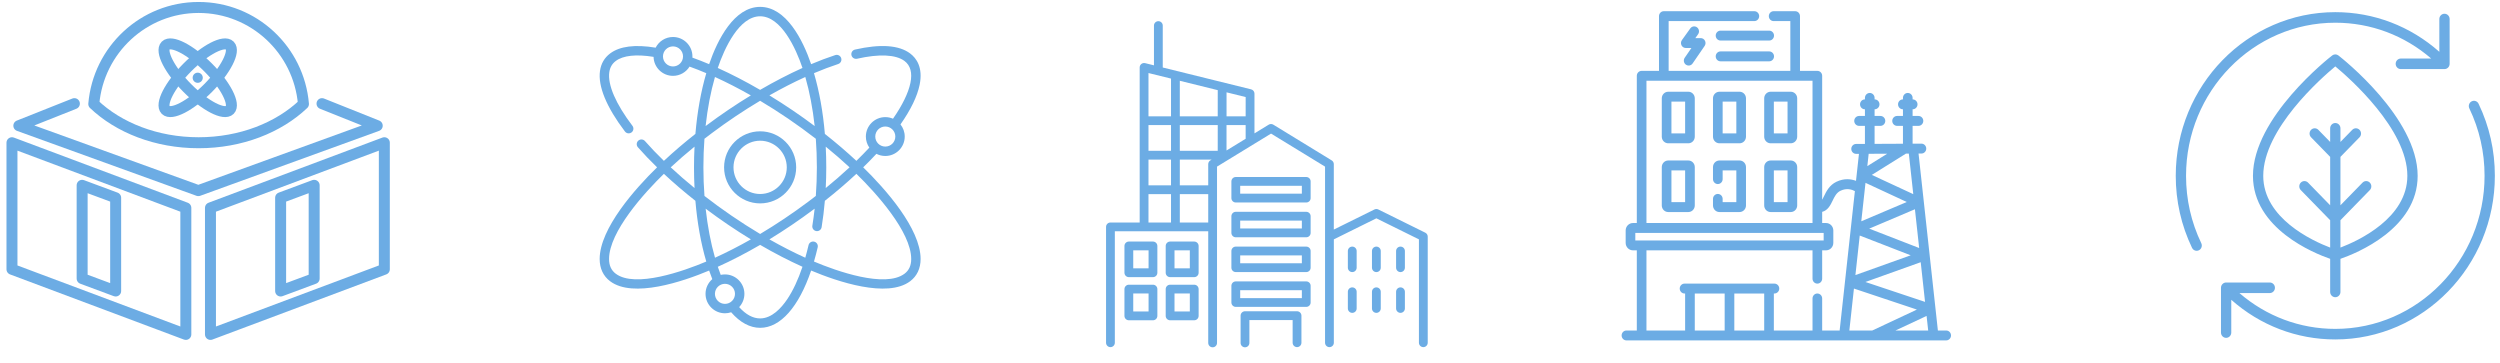 <svg width="296" height="43" viewBox="0 0 296 43" fill="none" xmlns="http://www.w3.org/2000/svg">
<path d="M13.694 34.455L9.725 32.979V21.941L13.694 23.417V34.455Z" stroke="#6CACE4" stroke-width="1.3" stroke-miterlimit="10" stroke-linecap="round" stroke-linejoin="round"/>
<path d="M22.003 39.595L1.417 31.881V16.899L22.003 24.613V39.595Z" stroke="#6CACE4" stroke-width="1.3" stroke-miterlimit="10" stroke-linecap="round" stroke-linejoin="round"/>
<path d="M24.919 39.595L45.505 31.881V16.899L24.919 24.613V39.595Z" stroke="#6CACE4" stroke-width="1.3" stroke-miterlimit="10" stroke-linecap="round" stroke-linejoin="round"/>
<path d="M33.227 34.455L37.197 32.979V21.941L33.227 23.417V34.455Z" stroke="#6CACE4" stroke-width="1.3" stroke-miterlimit="10" stroke-linecap="round" stroke-linejoin="round"/>
<path d="M23.516 0.884C16.998 0.884 11.651 5.911 11.104 12.316C14.047 15.114 18.514 16.9 23.517 16.9C28.519 16.9 32.986 15.114 35.929 12.316C35.382 5.911 30.034 0.884 23.516 0.884Z" stroke="#6CACE4" stroke-width="1.3" stroke-miterlimit="10" stroke-linecap="round" stroke-linejoin="round"/>
<path d="M8.806 12.271L2.23 14.883L23.483 22.571L44.664 14.883L38.126 12.271" stroke="#6CACE4" stroke-width="1.3" stroke-miterlimit="10" stroke-linecap="round" stroke-linejoin="round"/>
<path d="M27.207 13.02C27.881 12.343 26.728 10.085 24.631 7.978C22.533 5.871 20.286 4.712 19.611 5.39C18.936 6.067 20.09 8.325 22.188 10.432C24.285 12.539 26.532 13.698 27.207 13.02Z" stroke="#6CACE4" stroke-width="1.3" stroke-miterlimit="10" stroke-linecap="round" stroke-linejoin="round"/>
<path d="M24.631 10.432C26.728 8.325 27.881 6.067 27.207 5.39C26.532 4.712 24.285 5.871 22.188 7.978C20.09 10.085 18.936 12.343 19.611 13.021C20.286 13.698 22.533 12.539 24.631 10.432Z" stroke="#6CACE4" stroke-width="1.3" stroke-miterlimit="10" stroke-linecap="round" stroke-linejoin="round"/>
<path d="M23.41 9.807C23.74 9.807 24.009 9.538 24.009 9.205C24.009 8.873 23.74 8.604 23.41 8.604C23.079 8.604 22.81 8.873 22.81 9.205C22.81 9.538 23.079 9.807 23.41 9.807Z" fill="#6CACE4"/>
<g clip-path="url(#clip0_9_895)">
<path d="M276.5 35.19C276.836 35.19 277.109 34.91 277.109 34.565V30.645C279.003 29.991 286.25 27.074 286.25 20.814C286.25 13.926 277.251 6.863 276.868 6.566C276.651 6.397 276.35 6.397 276.133 6.566C275.749 6.863 266.75 13.926 266.75 20.814C266.75 27.074 273.997 29.991 275.891 30.645V34.565C275.891 34.91 276.164 35.19 276.5 35.19ZM267.969 20.814C267.969 15.288 274.821 9.256 276.5 7.861C278.18 9.256 285.031 15.282 285.031 20.814C285.031 25.821 279.243 28.498 277.109 29.314V26.073L280.587 22.506C280.825 22.262 280.825 21.867 280.587 21.623C280.349 21.378 279.964 21.378 279.725 21.623L277.109 24.306V18.573L279.368 16.256C279.607 16.012 279.607 15.617 279.368 15.373C279.13 15.128 278.745 15.128 278.507 15.373L277.109 16.806V15.19C277.109 14.845 276.836 14.565 276.5 14.565C276.164 14.565 275.891 14.845 275.891 15.19V16.806L274.493 15.373C274.255 15.128 273.87 15.128 273.632 15.373C273.393 15.617 273.393 16.012 273.632 16.256L275.891 18.573V24.306L273.275 21.623C273.036 21.378 272.651 21.378 272.413 21.623C272.175 21.867 272.175 22.262 272.413 22.506L275.891 26.073V29.315C273.758 28.501 267.969 25.83 267.969 20.814ZM295.391 20.814C295.391 31.498 286.916 40.19 276.5 40.19C271.93 40.19 267.609 38.529 264.183 35.495V39.376C264.183 39.721 263.91 40.001 263.573 40.001C263.237 40.001 262.964 39.721 262.964 39.376V34.073C262.964 33.907 263.028 33.748 263.142 33.631C263.257 33.514 263.412 33.448 263.573 33.448H268.744C269.08 33.448 269.353 33.728 269.353 34.073C269.353 34.418 269.08 34.698 268.744 34.698H265.147C268.325 37.442 272.3 38.94 276.5 38.94C286.245 38.94 294.172 30.809 294.172 20.814C294.172 18.016 293.566 15.331 292.369 12.834C292.221 12.524 292.346 12.149 292.648 11.998C292.949 11.845 293.315 11.973 293.463 12.283C294.742 14.953 295.391 17.823 295.391 20.814ZM260.631 28.795C260.779 29.105 260.654 29.48 260.352 29.631C260.266 29.675 260.174 29.696 260.084 29.696C259.859 29.696 259.642 29.568 259.537 29.346C258.258 26.676 257.609 23.806 257.609 20.814C257.609 10.131 266.084 1.439 276.5 1.439C281.07 1.439 285.391 3.1 288.817 6.134V2.253C288.817 1.908 289.09 1.628 289.427 1.628C289.763 1.628 290.036 1.908 290.036 2.253V7.556C290.036 7.901 289.763 8.181 289.427 8.181H284.256C283.92 8.181 283.647 7.901 283.647 7.556C283.647 7.211 283.92 6.931 284.256 6.931H287.853C284.675 4.187 280.7 2.689 276.5 2.689C266.755 2.689 258.828 10.82 258.828 20.814C258.828 23.613 259.434 26.298 260.631 28.795Z" fill="#6CACE4"/>
</g>
<g clip-path="url(#clip1_9_895)">
<path d="M230.429 39.131H229.446L227.155 18.181L227.5 18.179C227.815 18.178 228.07 17.914 228.068 17.59C228.067 17.268 227.812 17.007 227.497 17.007H227.494L226.452 17.012V14.902H227.147C227.462 14.902 227.718 14.64 227.718 14.316C227.718 13.993 227.462 13.73 227.147 13.73H226.452V12.94H226.461C226.777 12.94 227.033 12.678 227.033 12.354C227.033 12.03 226.777 11.768 226.461 11.768H226.452V11.591C226.452 11.268 226.196 11.005 225.88 11.005C225.565 11.005 225.309 11.268 225.309 11.591V11.768H225.3C224.984 11.768 224.728 12.03 224.728 12.354C224.728 12.678 224.984 12.94 225.3 12.94H225.309V13.73H224.614C224.299 13.73 224.043 13.993 224.043 14.316C224.043 14.64 224.299 14.902 224.614 14.902H225.309V17.018L221.951 17.034V14.902H222.646C222.962 14.902 223.217 14.64 223.217 14.316C223.217 13.993 222.962 13.73 222.646 13.73H221.951V12.94H221.96C222.276 12.94 222.532 12.678 222.532 12.354C222.532 12.03 222.276 11.768 221.96 11.768H221.951V11.591C221.951 11.268 221.695 11.005 221.38 11.005C221.064 11.005 220.808 11.268 220.808 11.591V11.768H220.799C220.483 11.768 220.228 12.03 220.228 12.354C220.228 12.678 220.483 12.94 220.799 12.94H220.808V13.73H220.113C219.798 13.73 219.542 13.993 219.542 14.316C219.542 14.64 219.798 14.902 220.113 14.902H220.808V17.04L219.76 17.044C219.445 17.046 219.19 17.309 219.192 17.633C219.193 17.956 219.449 18.216 219.763 18.216H219.766L220.101 18.215L219.751 21.411C219.179 21.195 218.358 21.077 217.43 21.523C216.588 21.928 216.222 22.687 215.955 23.242C215.871 23.416 215.803 23.549 215.745 23.651V8.976C215.745 8.652 215.489 8.39 215.174 8.39H213.118V1.912C213.118 1.588 212.863 1.326 212.547 1.326H209.999C209.684 1.326 209.428 1.588 209.428 1.912C209.428 2.236 209.684 2.498 209.999 2.498H211.976V8.39H197.567V2.498H207.715C208.031 2.498 208.286 2.236 208.286 1.912C208.286 1.588 208.031 1.326 207.715 1.326H196.996C196.68 1.326 196.425 1.588 196.425 1.912V8.39H194.37C194.054 8.39 193.798 8.652 193.798 8.976V26.406H193.34C192.865 26.406 192.478 26.803 192.478 27.29V28.756C192.478 29.244 192.865 29.64 193.34 29.64H193.798V39.131H192.571C192.256 39.131 192 39.393 192 39.717C192 40.041 192.256 40.303 192.571 40.303H230.429C230.744 40.303 231 40.041 231 39.717C231 39.393 230.744 39.131 230.429 39.131ZM218.963 39.131L219.506 34.166L226.96 36.654L221.677 39.131H218.963ZM220.793 22.399C220.793 22.398 220.793 22.397 220.793 22.397L220.875 21.648L225.761 23.916L220.377 26.201L220.793 22.399ZM227.926 35.744L220.865 33.387L227.412 31.045L227.926 35.744ZM227.229 29.365L221.316 27.071L226.727 24.775L227.229 29.365ZM220.193 27.888L226.225 30.228L219.681 32.569L220.193 27.888ZM228.108 37.404L228.297 39.131H224.425L228.108 37.404ZM226.531 22.987L221.622 20.709L225.664 18.188L226.006 18.186L226.531 22.987ZM223.448 18.199L221.092 19.668L221.251 18.209L223.448 18.199ZM194.941 9.562H214.602V26.406H194.941V9.562ZM193.621 27.578H215.922V28.468H193.621V27.578ZM200.662 34.751H204.2V39.131H200.662V34.751ZM205.343 39.131V34.751H208.881V39.131H205.343ZM210.024 39.131V34.751H210.093C210.408 34.751 210.664 34.489 210.664 34.165C210.664 33.842 210.408 33.579 210.093 33.579H199.45C199.135 33.579 198.879 33.842 198.879 34.165C198.879 34.489 199.135 34.751 199.45 34.751H199.519V39.131H194.941V29.64H214.602V32.994C214.602 33.317 214.858 33.58 215.173 33.58C215.489 33.58 215.745 33.317 215.745 32.994V29.64H216.203C216.678 29.64 217.065 29.244 217.065 28.756V27.29C217.065 26.803 216.678 26.406 216.203 26.406H215.745V25.083C216.423 24.914 216.736 24.265 216.979 23.761C217.213 23.275 217.435 22.816 217.915 22.585C218.657 22.228 219.289 22.449 219.618 22.628L217.814 39.131H215.745V35.337C215.745 35.013 215.489 34.751 215.173 34.751C214.858 34.751 214.602 35.013 214.602 35.337V39.131H210.024Z" fill="#6CACE4"/>
<path d="M199.609 7.656C199.709 7.729 199.824 7.763 199.937 7.763C200.117 7.763 200.294 7.676 200.405 7.514L201.831 5.434C201.953 5.255 201.969 5.021 201.87 4.827C201.772 4.633 201.577 4.511 201.363 4.511H200.726L201.051 4.057C201.238 3.797 201.183 3.43 200.929 3.238C200.675 3.047 200.317 3.103 200.131 3.364L199.137 4.75C199.01 4.928 198.991 5.165 199.088 5.362C199.185 5.559 199.382 5.683 199.598 5.683H200.263L199.47 6.84C199.289 7.105 199.351 7.47 199.609 7.656Z" fill="#6CACE4"/>
<path d="M209.474 3.628H203.711C203.396 3.628 203.14 3.89 203.14 4.214C203.14 4.538 203.396 4.8 203.711 4.8H209.474C209.789 4.8 210.045 4.538 210.045 4.214C210.045 3.89 209.789 3.628 209.474 3.628Z" fill="#6CACE4"/>
<path d="M209.474 6.088H203.711C203.396 6.088 203.14 6.351 203.14 6.674C203.14 6.998 203.396 7.26 203.711 7.26H209.474C209.789 7.26 210.045 6.998 210.045 6.674C210.045 6.351 209.789 6.088 209.474 6.088Z" fill="#6CACE4"/>
<path d="M199.901 19.002H197.517C197.097 19.002 196.755 19.352 196.755 19.782V24.325C196.755 24.756 197.097 25.106 197.517 25.106H199.901C200.321 25.106 200.662 24.756 200.662 24.325V19.782C200.662 19.352 200.32 19.002 199.901 19.002ZM199.519 23.934H197.898V20.173H199.519V23.934Z" fill="#6CACE4"/>
<path d="M212.026 19.002H209.642C209.223 19.002 208.881 19.352 208.881 19.782V24.325C208.881 24.756 209.223 25.106 209.642 25.106H212.026C212.446 25.106 212.788 24.756 212.788 24.325V19.782C212.788 19.352 212.446 19.002 212.026 19.002ZM211.645 23.934H210.024V20.173H211.645V23.934Z" fill="#6CACE4"/>
<path d="M199.901 10.861H197.517C197.097 10.861 196.755 11.212 196.755 11.642V16.185C196.755 16.616 197.097 16.966 197.517 16.966H199.901C200.321 16.966 200.662 16.616 200.662 16.185V11.642C200.662 11.212 200.32 10.861 199.901 10.861ZM199.519 15.794H197.898V12.033H199.519V15.794Z" fill="#6CACE4"/>
<path d="M205.964 10.861H203.579C203.16 10.861 202.818 11.212 202.818 11.642V16.185C202.818 16.616 203.16 16.966 203.579 16.966H205.964C206.383 16.966 206.725 16.616 206.725 16.185V11.642C206.725 11.212 206.383 10.861 205.964 10.861ZM205.582 15.794H203.961V12.033H205.582V15.794Z" fill="#6CACE4"/>
<path d="M212.026 10.861H209.642C209.223 10.861 208.881 11.212 208.881 11.642V16.185C208.881 16.616 209.223 16.966 209.642 16.966H212.026C212.446 16.966 212.788 16.616 212.788 16.185V11.642C212.788 11.212 212.446 10.861 212.026 10.861ZM211.645 15.794H210.024V12.033H211.645V15.794Z" fill="#6CACE4"/>
<path d="M205.964 19.002H203.579C203.16 19.002 202.818 19.352 202.818 19.782V21.206C202.818 21.53 203.074 21.792 203.39 21.792C203.705 21.792 203.961 21.53 203.961 21.206V20.173H205.582V23.934H203.961V23.549C203.961 23.225 203.705 22.963 203.39 22.963C203.074 22.963 202.818 23.225 202.818 23.549V24.325C202.818 24.756 203.16 25.106 203.579 25.106H205.964C206.383 25.106 206.725 24.756 206.725 24.325V19.782C206.725 19.352 206.383 19.002 205.964 19.002Z" fill="#6CACE4"/>
</g>
<g clip-path="url(#clip2_9_895)">
<path d="M102.202 19.813C102.751 19.278 103.274 18.744 103.768 18.213C104.083 18.376 104.441 18.468 104.819 18.468C106.088 18.468 107.12 17.436 107.12 16.167C107.12 15.625 106.931 15.126 106.617 14.732C107.842 12.98 108.604 11.406 108.883 10.047C109.306 7.985 108.505 6.886 107.758 6.327C106.437 5.338 104.241 5.184 101.231 5.869C100.931 5.937 100.743 6.235 100.811 6.535C100.88 6.835 101.178 7.022 101.478 6.954C104.079 6.362 106.072 6.456 107.091 7.218C107.802 7.75 108.038 8.627 107.792 9.824C107.55 11.006 106.84 12.461 105.732 14.055C105.452 13.934 105.143 13.866 104.819 13.866C103.55 13.866 102.518 14.899 102.518 16.167C102.518 16.654 102.671 17.107 102.93 17.479C102.447 17.998 101.934 18.521 101.396 19.044C100.246 17.973 98.997 16.904 97.665 15.854C97.444 13.255 97.007 10.812 96.375 8.663C97.359 8.246 98.318 7.883 99.24 7.581C99.532 7.485 99.692 7.171 99.596 6.879C99.5 6.586 99.186 6.427 98.894 6.523C97.974 6.824 97.018 7.184 96.038 7.598C95.046 4.685 93.068 0.814 90 0.814C86.932 0.814 84.954 4.685 83.962 7.598C83.288 7.314 82.626 7.054 81.98 6.823C81.982 6.776 81.984 6.728 81.984 6.68C81.984 5.412 80.952 4.38 79.683 4.38C78.787 4.38 78.009 4.894 77.629 5.644C75.197 5.241 73.386 5.47 72.242 6.327C71.565 6.834 71.16 7.531 71.038 8.398C70.784 10.208 71.807 12.688 73.995 15.571C74.104 15.715 74.271 15.791 74.439 15.791C74.556 15.791 74.674 15.754 74.775 15.678C75.02 15.492 75.067 15.143 74.882 14.898C72.905 12.294 71.932 10.041 72.141 8.553C72.221 7.982 72.472 7.545 72.909 7.218C73.781 6.565 75.322 6.399 77.383 6.732C77.41 7.977 78.431 8.981 79.683 8.981C80.51 8.981 81.237 8.542 81.643 7.885C82.288 8.117 82.95 8.377 83.624 8.664C82.993 10.812 82.556 13.256 82.335 15.854C81.002 16.904 79.753 17.973 78.604 19.045C77.796 18.259 77.045 17.475 76.363 16.701C76.159 16.47 75.808 16.448 75.577 16.651C75.347 16.855 75.325 17.207 75.528 17.437C76.22 18.222 76.98 19.017 77.797 19.813C75.219 22.325 71 27.053 71 30.666C71 31.782 71.43 32.694 72.242 33.302C74.953 35.332 80.838 33.347 83.962 32.033C84.08 32.381 84.205 32.72 84.335 33.05C83.845 33.472 83.535 34.096 83.535 34.791C83.535 36.06 84.567 37.092 85.836 37.092C86.092 37.092 86.339 37.05 86.569 36.972C87.617 38.179 88.796 38.815 90 38.815C92.407 38.815 94.58 36.329 96.038 32.033C99.165 33.349 105.047 35.331 107.758 33.302C108.57 32.694 109 31.782 109 30.666C109 27.053 104.781 22.325 102.202 19.813ZM104.819 14.979C105.474 14.979 106.007 15.512 106.007 16.167C106.007 16.822 105.474 17.355 104.819 17.355C104.164 17.355 103.632 16.822 103.632 16.167C103.632 15.512 104.164 14.979 104.819 14.979ZM79.683 7.868C79.028 7.868 78.496 7.335 78.496 6.68C78.496 6.027 79.027 5.493 79.683 5.493C80.338 5.493 80.871 6.026 80.871 6.68C80.871 7.335 80.338 7.868 79.683 7.868ZM100.588 19.812C99.703 20.635 98.759 21.456 97.767 22.265C97.809 21.457 97.83 20.64 97.83 19.814C97.83 18.988 97.809 18.169 97.767 17.363C98.763 18.173 99.706 18.992 100.588 19.812ZM83.409 23.201C83.326 22.091 83.283 20.957 83.283 19.814C83.283 18.666 83.325 17.534 83.406 16.43C83.701 16.202 84 15.974 84.303 15.747C86.156 14.36 88.079 13.075 89.998 11.932C92.204 13.245 94.431 14.753 96.594 16.43C96.675 17.534 96.717 18.666 96.717 19.814C96.717 20.96 96.675 22.091 96.594 23.198C96.298 23.428 95.999 23.656 95.697 23.882C93.833 25.277 91.914 26.562 90 27.703C87.707 26.336 85.469 24.799 83.409 23.201ZM88.903 28.341C87.47 29.155 86.045 29.884 84.656 30.515C84.154 28.763 83.779 26.792 83.549 24.708C85.279 26.008 87.083 27.232 88.903 28.341ZM96.457 14.925C94.803 13.683 92.995 12.449 91.096 11.294C92.533 10.478 93.961 9.746 95.348 9.115C95.855 10.874 96.229 12.838 96.457 14.925ZM90 1.928C92.477 1.928 94.225 5.701 95.014 8.045C93.381 8.782 91.693 9.656 89.998 10.641C88.305 9.657 86.617 8.783 84.985 8.046C85.774 5.702 87.523 1.928 90 1.928ZM84.652 9.116C86.037 9.747 87.465 10.479 88.901 11.294C87.123 12.376 85.349 13.573 83.636 14.856C83.605 14.879 83.574 14.902 83.543 14.925C83.771 12.838 84.145 10.875 84.652 9.116ZM82.233 17.363C82.191 18.169 82.17 18.988 82.17 19.814C82.17 20.642 82.191 21.459 82.232 22.265C81.24 21.456 80.296 20.636 79.412 19.813C80.294 18.992 81.237 18.173 82.233 17.363ZM72.909 32.411C72.374 32.01 72.113 31.439 72.113 30.666C72.113 27.44 76.302 22.821 78.604 20.581C79.756 21.656 81.008 22.728 82.334 23.773C82.554 26.378 82.991 28.82 83.623 30.968C80.973 32.09 75.211 34.133 72.909 32.411ZM84.648 34.791C84.648 34.134 85.184 33.604 85.836 33.604C86.491 33.604 87.023 34.137 87.023 34.791C87.023 35.446 86.491 35.979 85.836 35.979C85.181 35.979 84.648 35.446 84.648 34.791ZM93.204 35.437C92.507 36.47 91.385 37.701 90 37.701C89.152 37.701 88.318 37.251 87.515 36.363C87.9 35.951 88.137 35.398 88.137 34.791C88.137 33.523 87.105 32.491 85.836 32.491C85.663 32.491 85.495 32.51 85.333 32.546C85.213 32.236 85.098 31.916 84.988 31.586C86.625 30.849 88.309 29.977 90 28.994C91.691 29.977 93.375 30.849 95.013 31.586C94.499 33.119 93.886 34.425 93.204 35.437ZM107.091 32.411C104.789 34.133 99.027 32.09 96.375 30.967C96.532 30.428 96.68 29.865 96.816 29.279C96.885 28.98 96.699 28.68 96.399 28.611C96.1 28.541 95.801 28.728 95.731 29.027C95.612 29.54 95.483 30.037 95.346 30.515C93.956 29.885 92.531 29.155 91.097 28.341C92.87 27.261 94.641 26.063 96.364 24.773C96.394 24.75 96.425 24.727 96.455 24.705C96.38 25.387 96.289 26.06 96.183 26.721C96.133 27.024 96.34 27.31 96.643 27.359C96.946 27.408 97.232 27.202 97.281 26.898C97.446 25.882 97.574 24.839 97.664 23.774C98.989 22.73 100.242 21.657 101.396 20.581C103.698 22.821 107.887 27.44 107.887 30.666C107.887 31.439 107.626 32.01 107.091 32.411Z" fill="#6CACE4"/>
<path d="M90 15.547C87.647 15.547 85.732 17.461 85.732 19.814C85.732 22.168 87.647 24.082 90 24.082C92.353 24.082 94.267 22.168 94.267 19.814C94.267 17.461 92.353 15.547 90 15.547ZM90 22.969C88.261 22.969 86.846 21.554 86.846 19.814C86.846 18.075 88.261 16.66 90 16.66C91.739 16.66 93.154 18.075 93.154 19.814C93.154 21.554 91.739 22.969 90 22.969Z" fill="#6CACE4"/>
</g>
<path d="M168.754 27.55L163.193 24.802C163.122 24.766 163.043 24.747 162.963 24.747C162.882 24.747 162.804 24.766 162.732 24.802L157.923 27.181V19.435C157.923 19.347 157.9 19.259 157.857 19.181C157.814 19.104 157.752 19.038 157.676 18.992L150.76 14.76C150.678 14.71 150.584 14.683 150.488 14.683C150.393 14.683 150.298 14.71 150.217 14.76L148.529 15.792V11.083C148.529 10.967 148.49 10.854 148.418 10.762C148.346 10.671 148.246 10.606 148.133 10.578L137.67 7.992V3.049C137.673 2.979 137.661 2.909 137.636 2.843C137.611 2.778 137.574 2.718 137.525 2.667C137.476 2.617 137.418 2.576 137.353 2.549C137.289 2.521 137.219 2.507 137.149 2.507C137.079 2.507 137.01 2.521 136.945 2.549C136.881 2.576 136.822 2.617 136.774 2.667C136.725 2.718 136.687 2.778 136.662 2.843C136.637 2.909 136.626 2.979 136.629 3.049V7.735L135.584 7.477C135.507 7.458 135.427 7.457 135.35 7.473C135.273 7.49 135.2 7.524 135.138 7.572C135.076 7.621 135.026 7.683 134.991 7.754C134.956 7.825 134.938 7.903 134.938 7.982V26.344H131.476C131.338 26.344 131.206 26.399 131.108 26.496C131.011 26.594 130.956 26.726 130.956 26.864V40.58C130.956 40.718 131.01 40.85 131.108 40.948C131.206 41.046 131.338 41.101 131.476 41.101C131.615 41.101 131.747 41.046 131.845 40.948C131.942 40.85 131.997 40.718 131.997 40.58V27.385H143.054V40.58C143.052 40.65 143.063 40.72 143.088 40.785C143.113 40.851 143.151 40.911 143.199 40.961C143.248 41.012 143.306 41.052 143.371 41.08C143.435 41.107 143.505 41.121 143.575 41.121C143.645 41.121 143.714 41.107 143.779 41.08C143.843 41.052 143.902 41.012 143.95 40.961C143.999 40.911 144.037 40.851 144.062 40.785C144.087 40.72 144.098 40.65 144.095 40.58V19.727L150.492 15.817L156.885 19.727V40.58C156.885 40.718 156.94 40.85 157.037 40.948C157.135 41.046 157.268 41.101 157.406 41.101C157.544 41.101 157.676 41.046 157.774 40.948C157.872 40.85 157.927 40.718 157.927 40.58V28.34L162.961 25.849L168.001 28.34V40.58C168.001 40.718 168.056 40.85 168.153 40.948C168.251 41.046 168.384 41.101 168.522 41.101C168.66 41.101 168.792 41.046 168.89 40.948C168.988 40.85 169.043 40.718 169.043 40.58V28.017C169.043 27.92 169.016 27.825 168.965 27.742C168.914 27.66 168.841 27.593 168.754 27.55ZM138.648 26.344H135.98V22.987H138.648V26.344ZM138.648 21.946H135.98V18.899H138.648V21.946ZM138.648 17.858H135.98V14.811H138.648V17.858ZM138.648 13.77H135.98V8.648L138.648 9.304V13.77ZM143.054 26.344H139.691V22.987H143.054V26.344ZM143.3 18.992C143.225 19.038 143.163 19.104 143.12 19.181C143.077 19.259 143.054 19.347 143.054 19.435V21.946H139.691V18.899H143.454L143.3 18.992ZM144.179 17.858H139.69V14.811H144.181L144.179 17.858ZM144.179 13.77H139.69V9.564L144.181 10.674L144.179 13.77ZM147.485 16.431L145.22 17.817V14.811H147.485V16.431ZM147.485 13.77H145.222V10.931L147.487 11.491L147.485 13.77Z" fill="#6CACE4"/>
<path d="M154.659 20.957H146.318C146.18 20.957 146.047 21.012 145.949 21.11C145.852 21.207 145.797 21.34 145.797 21.478V23.455C145.797 23.593 145.852 23.725 145.95 23.823C146.047 23.92 146.18 23.975 146.318 23.975H154.659C154.727 23.975 154.795 23.962 154.858 23.936C154.921 23.91 154.978 23.871 155.027 23.823C155.075 23.775 155.114 23.717 155.14 23.654C155.166 23.591 155.179 23.523 155.179 23.455V21.478C155.179 21.41 155.166 21.342 155.14 21.279C155.114 21.215 155.075 21.158 155.027 21.11C154.979 21.061 154.921 21.023 154.858 20.997C154.795 20.971 154.727 20.957 154.659 20.957ZM154.139 22.934H146.838V21.999H154.139V22.934Z" fill="#6CACE4"/>
<path d="M154.659 25.078H146.318C146.18 25.078 146.047 25.132 145.95 25.23C145.852 25.327 145.797 25.46 145.797 25.598V27.575C145.797 27.713 145.852 27.845 145.95 27.943C146.047 28.04 146.18 28.095 146.318 28.096H154.659C154.727 28.096 154.795 28.082 154.858 28.056C154.921 28.03 154.979 27.991 155.027 27.943C155.075 27.895 155.114 27.837 155.14 27.774C155.166 27.711 155.179 27.643 155.179 27.575V25.598C155.179 25.529 155.166 25.462 155.14 25.398C155.114 25.335 155.075 25.278 155.027 25.23C154.978 25.181 154.921 25.143 154.858 25.117C154.795 25.091 154.727 25.078 154.659 25.078ZM154.139 27.054H146.838V26.119H154.139V27.054Z" fill="#6CACE4"/>
<path d="M154.659 29.197H146.318C146.18 29.197 146.047 29.252 145.95 29.349C145.852 29.447 145.797 29.579 145.797 29.717V31.694C145.797 31.832 145.852 31.965 145.95 32.062C146.047 32.16 146.18 32.214 146.318 32.214H154.659C154.727 32.215 154.795 32.201 154.858 32.175C154.921 32.149 154.978 32.111 155.027 32.062C155.075 32.014 155.114 31.957 155.14 31.893C155.166 31.83 155.179 31.763 155.179 31.694V29.717C155.179 29.649 155.166 29.581 155.14 29.518C155.114 29.455 155.075 29.398 155.027 29.349C154.978 29.301 154.921 29.263 154.858 29.237C154.795 29.21 154.727 29.197 154.659 29.197ZM154.139 31.173H146.838V30.239H154.139V31.173Z" fill="#6CACE4"/>
<path d="M154.659 33.318H146.318C146.18 33.318 146.047 33.373 145.949 33.47C145.852 33.568 145.797 33.701 145.797 33.839V35.815C145.797 35.953 145.852 36.086 145.949 36.183C146.047 36.281 146.18 36.336 146.318 36.336H154.659C154.727 36.336 154.795 36.322 154.858 36.296C154.921 36.27 154.979 36.232 155.027 36.183C155.075 36.135 155.114 36.077 155.14 36.014C155.166 35.951 155.179 35.883 155.179 35.815V33.839C155.179 33.77 155.166 33.703 155.14 33.639C155.114 33.576 155.075 33.519 155.027 33.47C154.979 33.422 154.921 33.384 154.858 33.358C154.795 33.331 154.727 33.318 154.659 33.318ZM154.139 35.295H146.838V34.359H154.139V35.295Z" fill="#6CACE4"/>
<path d="M153.569 36.852H147.407C147.269 36.853 147.137 36.908 147.039 37.005C146.942 37.103 146.887 37.235 146.887 37.373V40.58C146.884 40.65 146.896 40.72 146.92 40.786C146.945 40.851 146.983 40.911 147.032 40.962C147.08 41.012 147.139 41.053 147.203 41.08C147.268 41.107 147.337 41.122 147.407 41.122C147.478 41.122 147.547 41.107 147.611 41.08C147.676 41.053 147.734 41.012 147.783 40.962C147.832 40.911 147.869 40.851 147.894 40.786C147.919 40.72 147.931 40.65 147.928 40.58V37.893H153.048V40.578C153.048 40.717 153.103 40.849 153.201 40.947C153.299 41.044 153.431 41.099 153.569 41.099C153.707 41.099 153.84 41.044 153.937 40.947C154.035 40.849 154.09 40.717 154.09 40.578V37.373C154.09 37.305 154.077 37.237 154.05 37.174C154.024 37.111 153.986 37.053 153.937 37.005C153.889 36.957 153.832 36.918 153.768 36.892C153.705 36.866 153.638 36.852 153.569 36.852Z" fill="#6CACE4"/>
<path d="M160.107 29.197C160.039 29.197 159.971 29.21 159.908 29.237C159.845 29.263 159.787 29.301 159.739 29.349C159.69 29.398 159.652 29.455 159.626 29.518C159.6 29.581 159.586 29.649 159.586 29.717V31.694C159.586 31.832 159.641 31.965 159.739 32.063C159.836 32.16 159.969 32.215 160.107 32.215C160.245 32.215 160.378 32.16 160.475 32.063C160.573 31.965 160.628 31.832 160.628 31.694V29.717C160.628 29.579 160.573 29.447 160.475 29.349C160.377 29.252 160.245 29.197 160.107 29.197Z" fill="#6CACE4"/>
<path d="M162.961 29.197C162.893 29.197 162.825 29.21 162.762 29.237C162.698 29.263 162.641 29.301 162.593 29.349C162.544 29.398 162.506 29.455 162.48 29.518C162.454 29.581 162.44 29.649 162.44 29.717V31.694C162.44 31.832 162.495 31.965 162.593 32.063C162.69 32.16 162.823 32.215 162.961 32.215C163.099 32.215 163.232 32.16 163.329 32.063C163.427 31.965 163.482 31.832 163.482 31.694V29.717C163.482 29.579 163.427 29.447 163.329 29.349C163.231 29.252 163.099 29.197 162.961 29.197Z" fill="#6CACE4"/>
<path d="M165.818 29.197C165.75 29.197 165.682 29.21 165.619 29.237C165.556 29.263 165.498 29.301 165.45 29.349C165.401 29.398 165.363 29.455 165.337 29.518C165.311 29.581 165.297 29.649 165.297 29.717V31.694C165.297 31.832 165.352 31.965 165.45 32.063C165.547 32.16 165.68 32.215 165.818 32.215C165.956 32.215 166.089 32.16 166.186 32.063C166.284 31.965 166.339 31.832 166.339 31.694V29.717C166.339 29.579 166.284 29.447 166.186 29.349C166.089 29.252 165.956 29.197 165.818 29.197Z" fill="#6CACE4"/>
<path d="M160.107 34.025C159.969 34.025 159.836 34.08 159.739 34.178C159.641 34.275 159.586 34.408 159.586 34.546V36.522C159.586 36.66 159.641 36.793 159.739 36.89C159.836 36.988 159.969 37.043 160.107 37.043C160.245 37.043 160.378 36.988 160.475 36.89C160.573 36.793 160.628 36.66 160.628 36.522V34.546C160.628 34.408 160.573 34.275 160.475 34.178C160.378 34.08 160.245 34.025 160.107 34.025Z" fill="#6CACE4"/>
<path d="M162.961 34.025C162.823 34.025 162.69 34.08 162.593 34.178C162.495 34.275 162.44 34.408 162.44 34.546V36.522C162.44 36.66 162.495 36.793 162.593 36.89C162.69 36.988 162.823 37.043 162.961 37.043C163.099 37.043 163.232 36.988 163.329 36.89C163.427 36.793 163.482 36.66 163.482 36.522V34.546C163.482 34.408 163.427 34.275 163.329 34.178C163.232 34.08 163.099 34.025 162.961 34.025Z" fill="#6CACE4"/>
<path d="M165.818 34.025C165.68 34.025 165.547 34.08 165.45 34.178C165.352 34.275 165.297 34.408 165.297 34.546V36.522C165.297 36.66 165.352 36.793 165.45 36.89C165.547 36.988 165.68 37.043 165.818 37.043C165.956 37.043 166.089 36.988 166.186 36.89C166.284 36.793 166.339 36.66 166.339 36.522V34.546C166.339 34.408 166.284 34.275 166.186 34.178C166.089 34.08 165.956 34.025 165.818 34.025Z" fill="#6CACE4"/>
<path d="M136.512 28.6H133.656C133.518 28.6 133.386 28.655 133.288 28.753C133.19 28.85 133.135 28.983 133.135 29.121V32.292C133.135 32.431 133.19 32.563 133.288 32.661C133.386 32.758 133.518 32.813 133.656 32.813H136.512C136.58 32.813 136.648 32.8 136.711 32.774C136.774 32.747 136.831 32.709 136.88 32.661C136.928 32.612 136.966 32.555 136.992 32.492C137.018 32.428 137.032 32.361 137.032 32.292V29.121C137.032 29.053 137.018 28.985 136.992 28.922C136.966 28.858 136.928 28.801 136.88 28.753C136.831 28.704 136.774 28.666 136.711 28.64C136.648 28.614 136.58 28.6 136.512 28.6ZM135.991 31.772H134.176V29.639H135.991V31.772Z" fill="#6CACE4"/>
<path d="M141.396 28.6H138.54C138.402 28.6 138.27 28.655 138.172 28.753C138.074 28.85 138.019 28.983 138.019 29.121V32.292C138.019 32.431 138.074 32.563 138.172 32.661C138.27 32.758 138.402 32.813 138.54 32.813H141.396C141.534 32.813 141.666 32.758 141.764 32.661C141.862 32.563 141.917 32.431 141.917 32.292V29.121C141.917 28.983 141.862 28.85 141.764 28.753C141.666 28.655 141.534 28.6 141.396 28.6ZM140.875 31.772H139.061V29.639H140.875V31.772Z" fill="#6CACE4"/>
<path d="M136.512 33.709H133.656C133.518 33.709 133.386 33.764 133.288 33.862C133.19 33.959 133.135 34.092 133.135 34.23V37.4C133.135 37.538 133.19 37.671 133.288 37.769C133.386 37.866 133.518 37.921 133.656 37.921H136.512C136.58 37.921 136.648 37.908 136.711 37.882C136.774 37.855 136.831 37.817 136.88 37.769C136.928 37.72 136.966 37.663 136.992 37.6C137.018 37.536 137.032 37.469 137.032 37.4V34.229C137.032 34.091 136.977 33.959 136.879 33.862C136.782 33.764 136.65 33.709 136.512 33.709ZM135.991 36.881H134.176V34.748H135.991V36.881Z" fill="#6CACE4"/>
<path d="M141.396 33.709H138.54C138.402 33.709 138.27 33.764 138.172 33.862C138.074 33.959 138.019 34.092 138.019 34.23V37.4C138.019 37.538 138.074 37.671 138.172 37.769C138.27 37.866 138.402 37.921 138.54 37.921H141.396C141.534 37.921 141.666 37.866 141.764 37.769C141.862 37.671 141.917 37.538 141.917 37.4V34.229C141.916 34.091 141.861 33.959 141.764 33.861C141.666 33.764 141.534 33.709 141.396 33.709ZM140.875 36.881H139.061V34.748H140.875V36.881Z" fill="#6CACE4"/>
<defs>
<clipPath id="clip0_9_895">
<rect width="39" height="40" fill="white" transform="translate(257 0.814)"/>
</clipPath>
<clipPath id="clip1_9_895">
<rect width="39" height="40" fill="white" transform="translate(192 0.814)"/>
</clipPath>
<clipPath id="clip2_9_895">
<rect width="38" height="38" fill="white" transform="translate(71 0.814)"/>
</clipPath>
</defs>
</svg>
